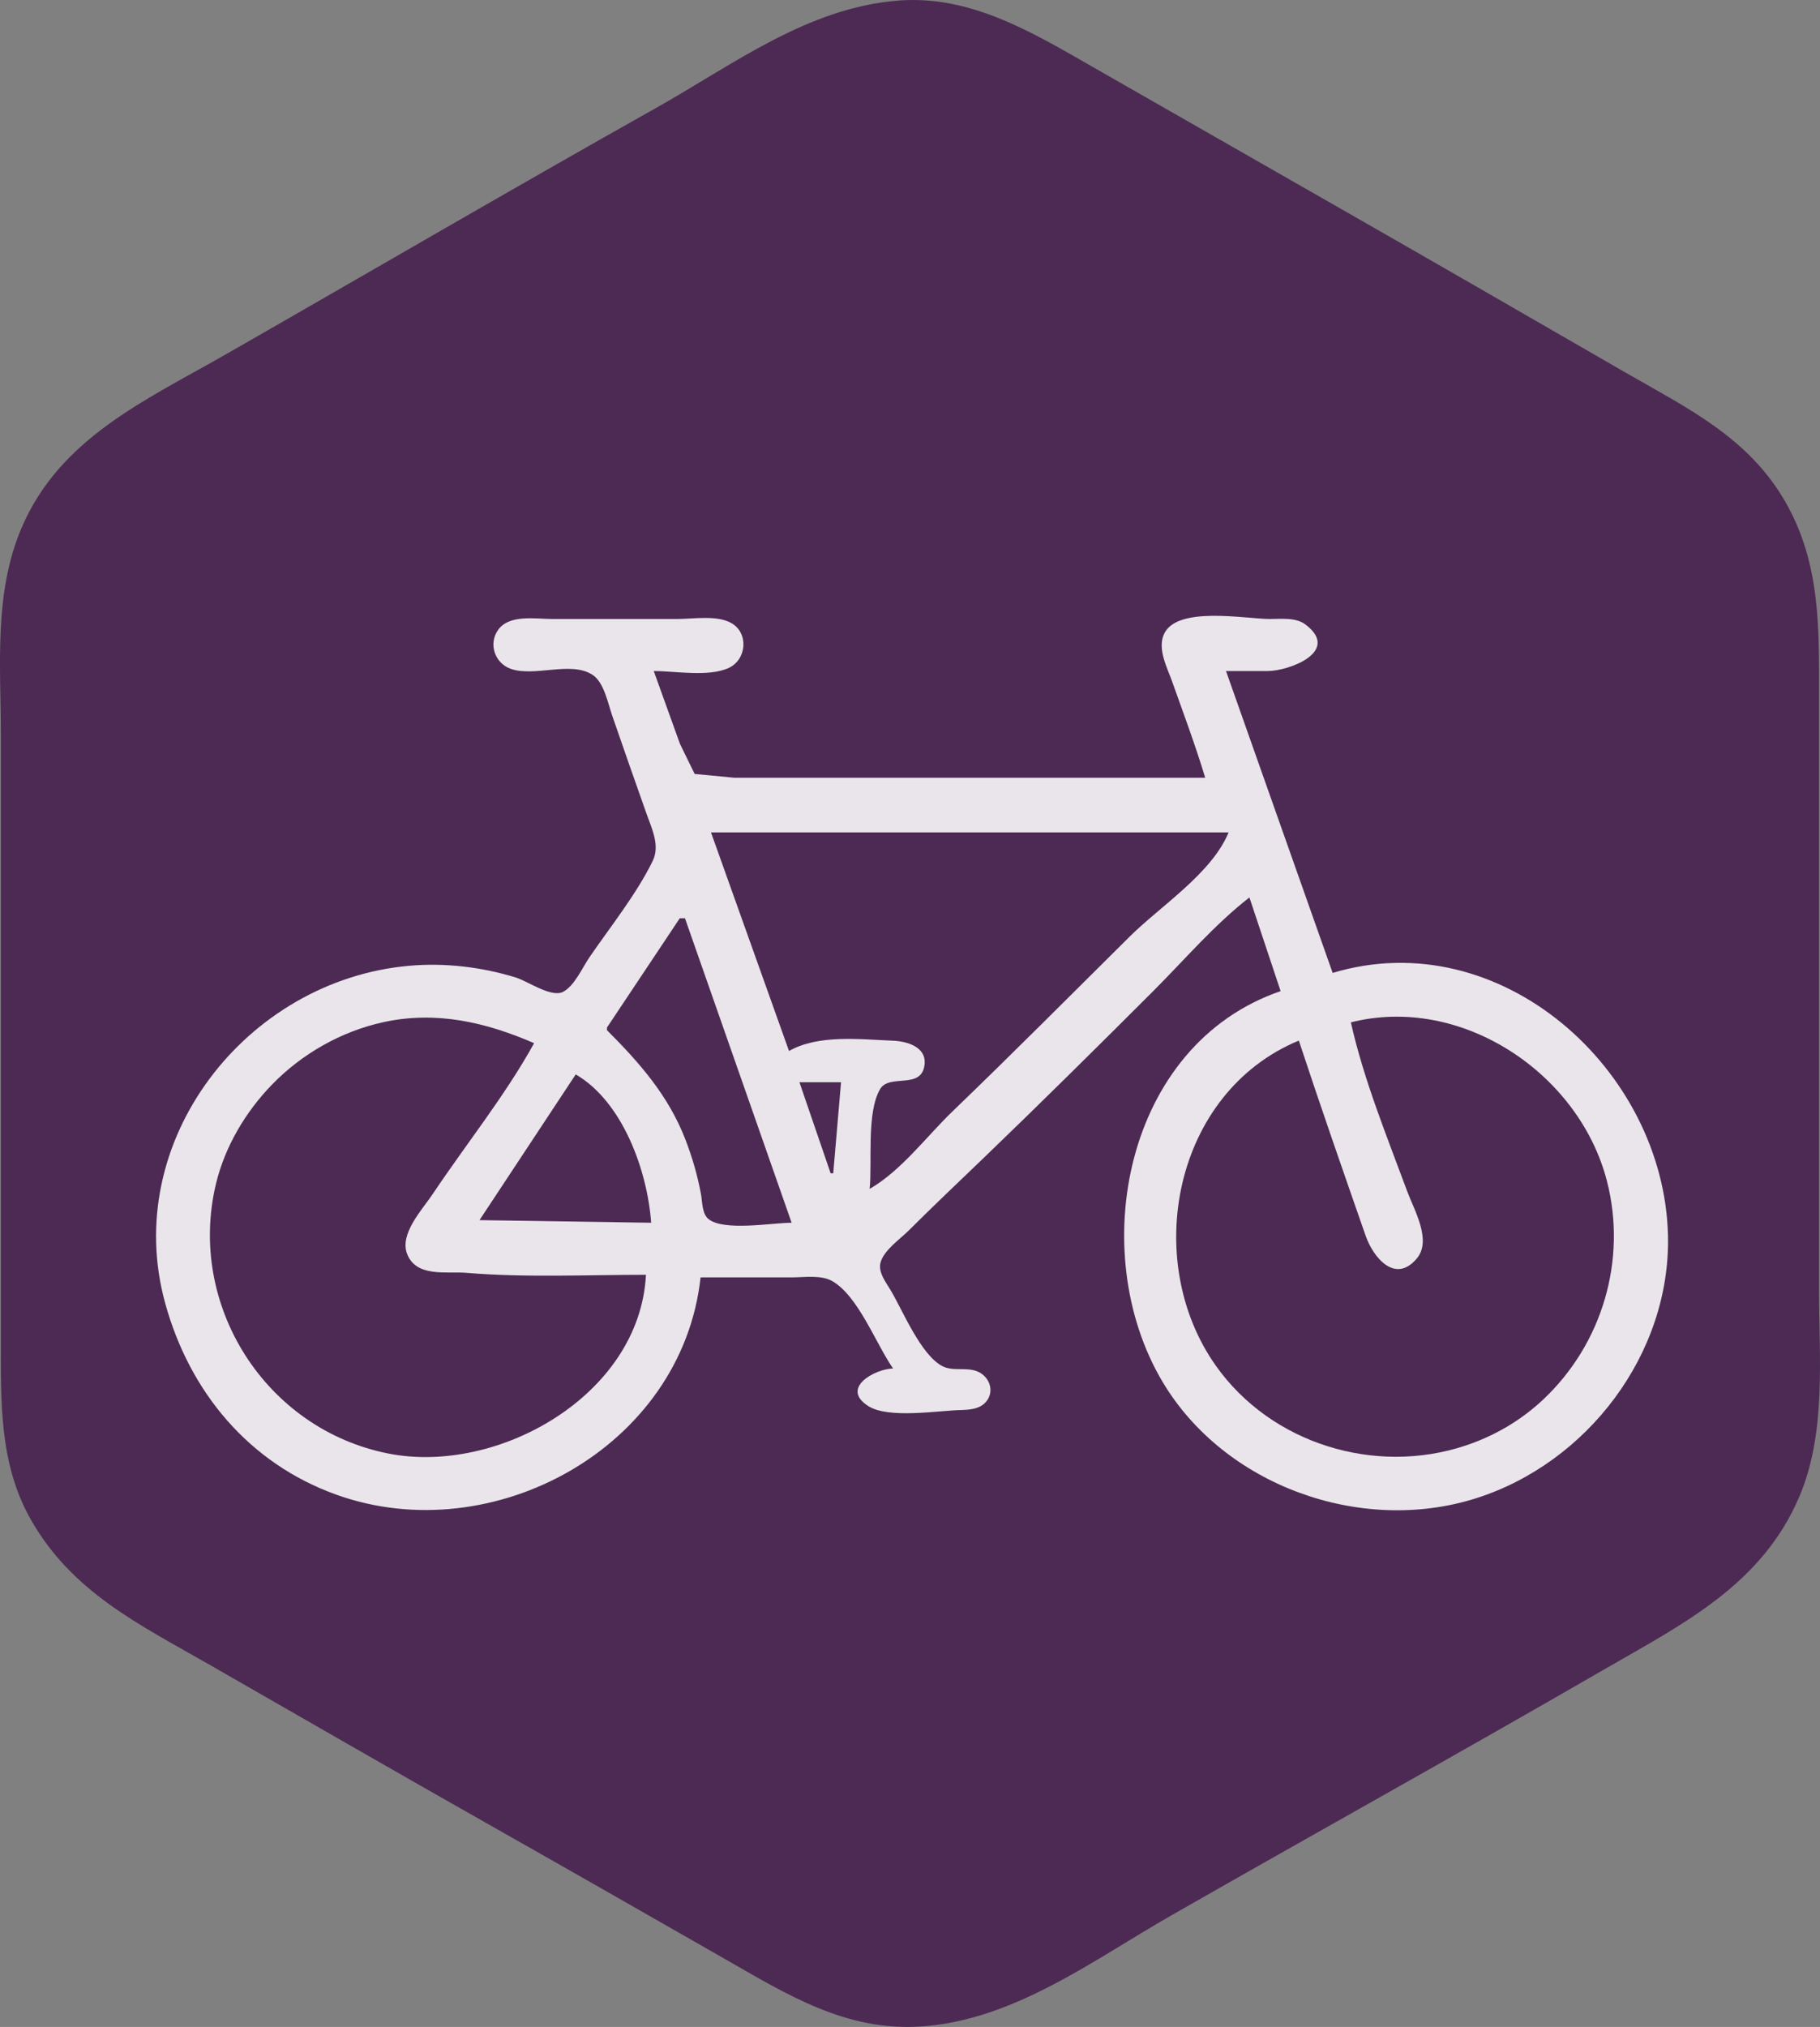 <?xml version="1.0" encoding="UTF-8" standalone="no"?>
<!-- Created with Inkscape (http://www.inkscape.org/) -->

<svg
   version="1.1"
   id="svg1"
   width="699.699"
   height="778.879"
   viewBox="0 0 699.699 778.879"
   sodipodi:docname="logo.svg"
   inkscape:version="1.4 (e7c3feb1, 2024-10-09)"
   xmlns:inkscape="http://www.inkscape.org/namespaces/inkscape"
   xmlns:sodipodi="http://sodipodi.sourceforge.net/DTD/sodipodi-0.dtd"
   xmlns="http://www.w3.org/2000/svg"
   xmlns:svg="http://www.w3.org/2000/svg">
  <rect x="0" y="0" width="699.699" height="778.879" fill="#808080" stroke="none"/>
  <defs
     id="defs1" />
  <sodipodi:namedview
     id="namedview1"
     pagecolor="#ffffff"
     bordercolor="#000000"
     borderopacity="0.25"
     inkscape:showpageshadow="2"
     inkscape:pageopacity="0.0"
     inkscape:pagecheckerboard="0"
     inkscape:deskcolor="#d1d1d1"
     showgrid="false"
     inkscape:zoom="0.41503906"
     inkscape:cx="298.76706"
     inkscape:cy="383.09647"
     inkscape:window-width="1920"
     inkscape:window-height="1027"
     inkscape:window-x="1920"
     inkscape:window-y="25"
     inkscape:window-maximized="1"
     inkscape:current-layer="svg1" />
  <path
     style="display:inline;fill:#4d2a54;stroke:none;fill-opacity:1"
     d="m 345.338,0.221 c 27.95,-2.197 51.805,12.38 75,25.638 l 94,53.714 c 36.729,20.982 73.37,42.095 110,63.246 23.991,13.853 47.665,25.003 62.055,50.039 13.76,23.941 12.945,49.348 12.945,76 v 92 135 c 0,25.936 2.856,54.532 -7.484,79 -14.486,34.279 -45.037,49.242 -75.516,66.867 -55.083,31.852 -110.753,62.709 -166,94.276 -30.111,17.206 -60.393,40.223 -96,42.686 -29.095,2.013 -51.73,-12.249 -76,-26.115 -30.309,-17.316 -60.617,-34.636 -91,-51.818 -35.764,-20.226 -71.343,-40.764 -107,-61.178 -26.776,-15.33 -52.69,-27.779 -68.523,-55.718 -12.299,-21.704 -11.477,-45.918 -11.477,-70 v -96 -135 c 0,-26.878 -2.839,-54.665 7.945,-80 C 22.913,168.489 55.809,153.879 86.338,136.431 141.686,104.798 196.761,72.638 252.338,41.413 c 29.707,-16.69 58.086,-38.448 93,-41.192"
     id="path7138"
     inkscape:label="path7138" />
  <path
     style="fill:#ffffff;fill-opacity:0.878;stroke:none"
     d="m 463.338,298.859 h -143 -38 l -15.281,-1.455 -5.64,-11.545 -10.079,-28 c 8.389,0 21.11,2.371 28.838,-1.206 6.89,-3.189 7.753,-13.401 0.981,-17.231 -5.589,-3.16 -14.624,-1.563 -20.819,-1.563 h -48 c -6.462,0 -16.597,-1.893 -20.886,4.247 -3.775,5.405 -1.172,12.794 4.937,14.915 9.278,3.221 23.07,-3.144 31.412,2.293 4.409,2.874 5.896,10.868 7.516,15.545 4.391,12.681 8.795,25.359 13.299,38 2.032,5.704 5.192,12.1 2.304,18 -6.309,12.887 -16.206,25.16 -24.312,37 -2.673,3.904 -5.862,11.231 -10.297,13.345 -4.514,2.151 -13.524,-4.201 -17.973,-5.571 -13.144,-4.048 -27.281,-5.732 -41,-4.521 -62.68,5.533 -111.052,67.367 -93.813,129.747 9.395,33.994 32.122,61.42 65.813,73.505 59.962,21.508 132.851,-18.072 140,-83.505 h 35 c 4.826,0 11.322,-1.054 15.675,1.455 9.993,5.761 16.78,24.178 23.325,33.545 -6.884,0.152 -20.452,7.47 -9.537,14.437 7.769,4.959 26.517,1.775 35.537,1.538 3.578,-0.094 7.609,-0.389 9.98,-3.47 3.016,-3.92 1.059,-9.201 -3.161,-11.191 -4.39,-2.07 -9.691,-0.01 -13.904,-2.229 -8.276,-4.366 -15.122,-21.189 -19.802,-29.084 -1.793,-3.025 -4.97,-6.992 -3.92,-10.751 1.325,-4.745 7.463,-8.912 10.808,-12.25 9.536,-9.517 19.294,-18.734 29,-28.065 21.877,-21.03 43.537,-42.496 65,-63.934 12.033,-12.019 23.552,-25.565 37,-35.999 l 12,36 c -60.039,20.549 -75.021,100.186 -45.471,150 23.751,40.039 76.262,58.864 120.471,44.916 42.783,-13.498 74.924,-55.457 73.915,-100.916 -1.417,-63.795 -64.436,-120.386 -128.915,-101 l -41,-116 16,-1.2e-4 c 8.303,-0.005 28.257,-7.525 14.54,-17.887 -3.697,-2.793 -9.189,-2.11 -13.54,-2.113 -9.672,-0.005 -36.297,-5.263 -40.971,6.1 -2.343,5.695 1.359,12.593 3.249,17.9 4.365,12.255 8.968,24.544 12.721,37"
     id="path7139" />
  <path
     style="fill:#4d2a54;stroke:none;fill-opacity:1"
     d="m 998,1056 -3,35 h -1 l -12,-35 z"
     id="path7145"
     transform="translate(-674.662,-640.141)" />
  <path
     style="fill:#4d2a54;stroke:none;fill-opacity:1"
     d="m 925,1110 -66,-1 37,-56 c 18.116,10.549 27.556,37.073 29,57"
     id="path7144"
     transform="translate(-674.662,-640.141)" />
  <path
     style="fill:#4d2a54;stroke:none;fill-opacity:1"
     d="m 1174,1040 c 8.267,25.068 16.986,50.073 25.682,75 2.896,8.301 11.352,18.682 19.691,8.707 5.835,-6.979 -1.048,-18.588 -3.681,-25.707 -7.825,-21.157 -16.754,-42.962 -21.692,-65 42.47,-10.74 87.763,19.487 98.453,61 7.791,30.254 -1.799,62.563 -24.457,83.881 -8.62,8.11 -18.783,14.048 -29.996,17.771 -34.612,11.495 -74.593,-0.661 -95.868,-30.652 -28.729,-40.501 -16.325,-105.033 31.868,-125"
     id="path7143"
     transform="translate(-674.662,-640.141)" />
  <path
     style="fill:#4d2a54;stroke:none;fill-opacity:1"
     d="m 880,1041 c -11.152,20.188 -26.179,38.814 -38.999,58 -3.947,5.907 -12.811,15.204 -9.84,22.948 3.519,9.173 15.183,6.666 22.839,7.301 22.832,1.894 46.089,0.751 69,0.751 -2.369,46.204 -56.887,76.987 -99,68.692 -47.31,-9.319 -77.513,-57.068 -66.3,-103.692 3.412,-14.188 11.309,-27.518 21.414,-37.963 11.541,-11.928 26.658,-20.55 42.886,-24.099 20.293,-4.438 39.307,-0.035 58,8.062"
     id="path7142"
     transform="translate(-674.662,-640.141)" />
  <path
     style="fill:#4d2a54;stroke:none;fill-opacity:1"
     d="m 938,993 41,117 c -7.421,0 -26.123,3.395 -31.995,-1.455 -2.502,-2.067 -2.31,-6.629 -2.851,-9.546 -1.327,-7.161 -3.37,-14.21 -5.996,-20.999 -6.515,-16.841 -17.56,-29.402 -30.158,-42 v -1 l 28,-42 h 2"
     id="path7141"
     transform="translate(-674.662,-640.141)" />
  <path
     style="fill:#4d2a54;stroke:none;fill-opacity:1"
     d="m 1147,960 c -6.49,15.753 -26.085,28.211 -38.009,40.02 -22.624,22.408 -45.041,44.984 -67.991,67.046 -10.186,9.791 -19.709,22.808 -32,29.934 1.04,-10.389 -1.267,-29.302 4.005,-38.333 3.606,-6.176 16.221,0.512 17.131,-9.695 0.594,-6.661 -6.984,-8.715 -12.136,-8.924 -12.727,-0.515 -28.668,-2.479 -40,3.952 l -30,-84 h 199"
     id="path7140"
     transform="translate(-674.662,-640.141)" />
</svg>
